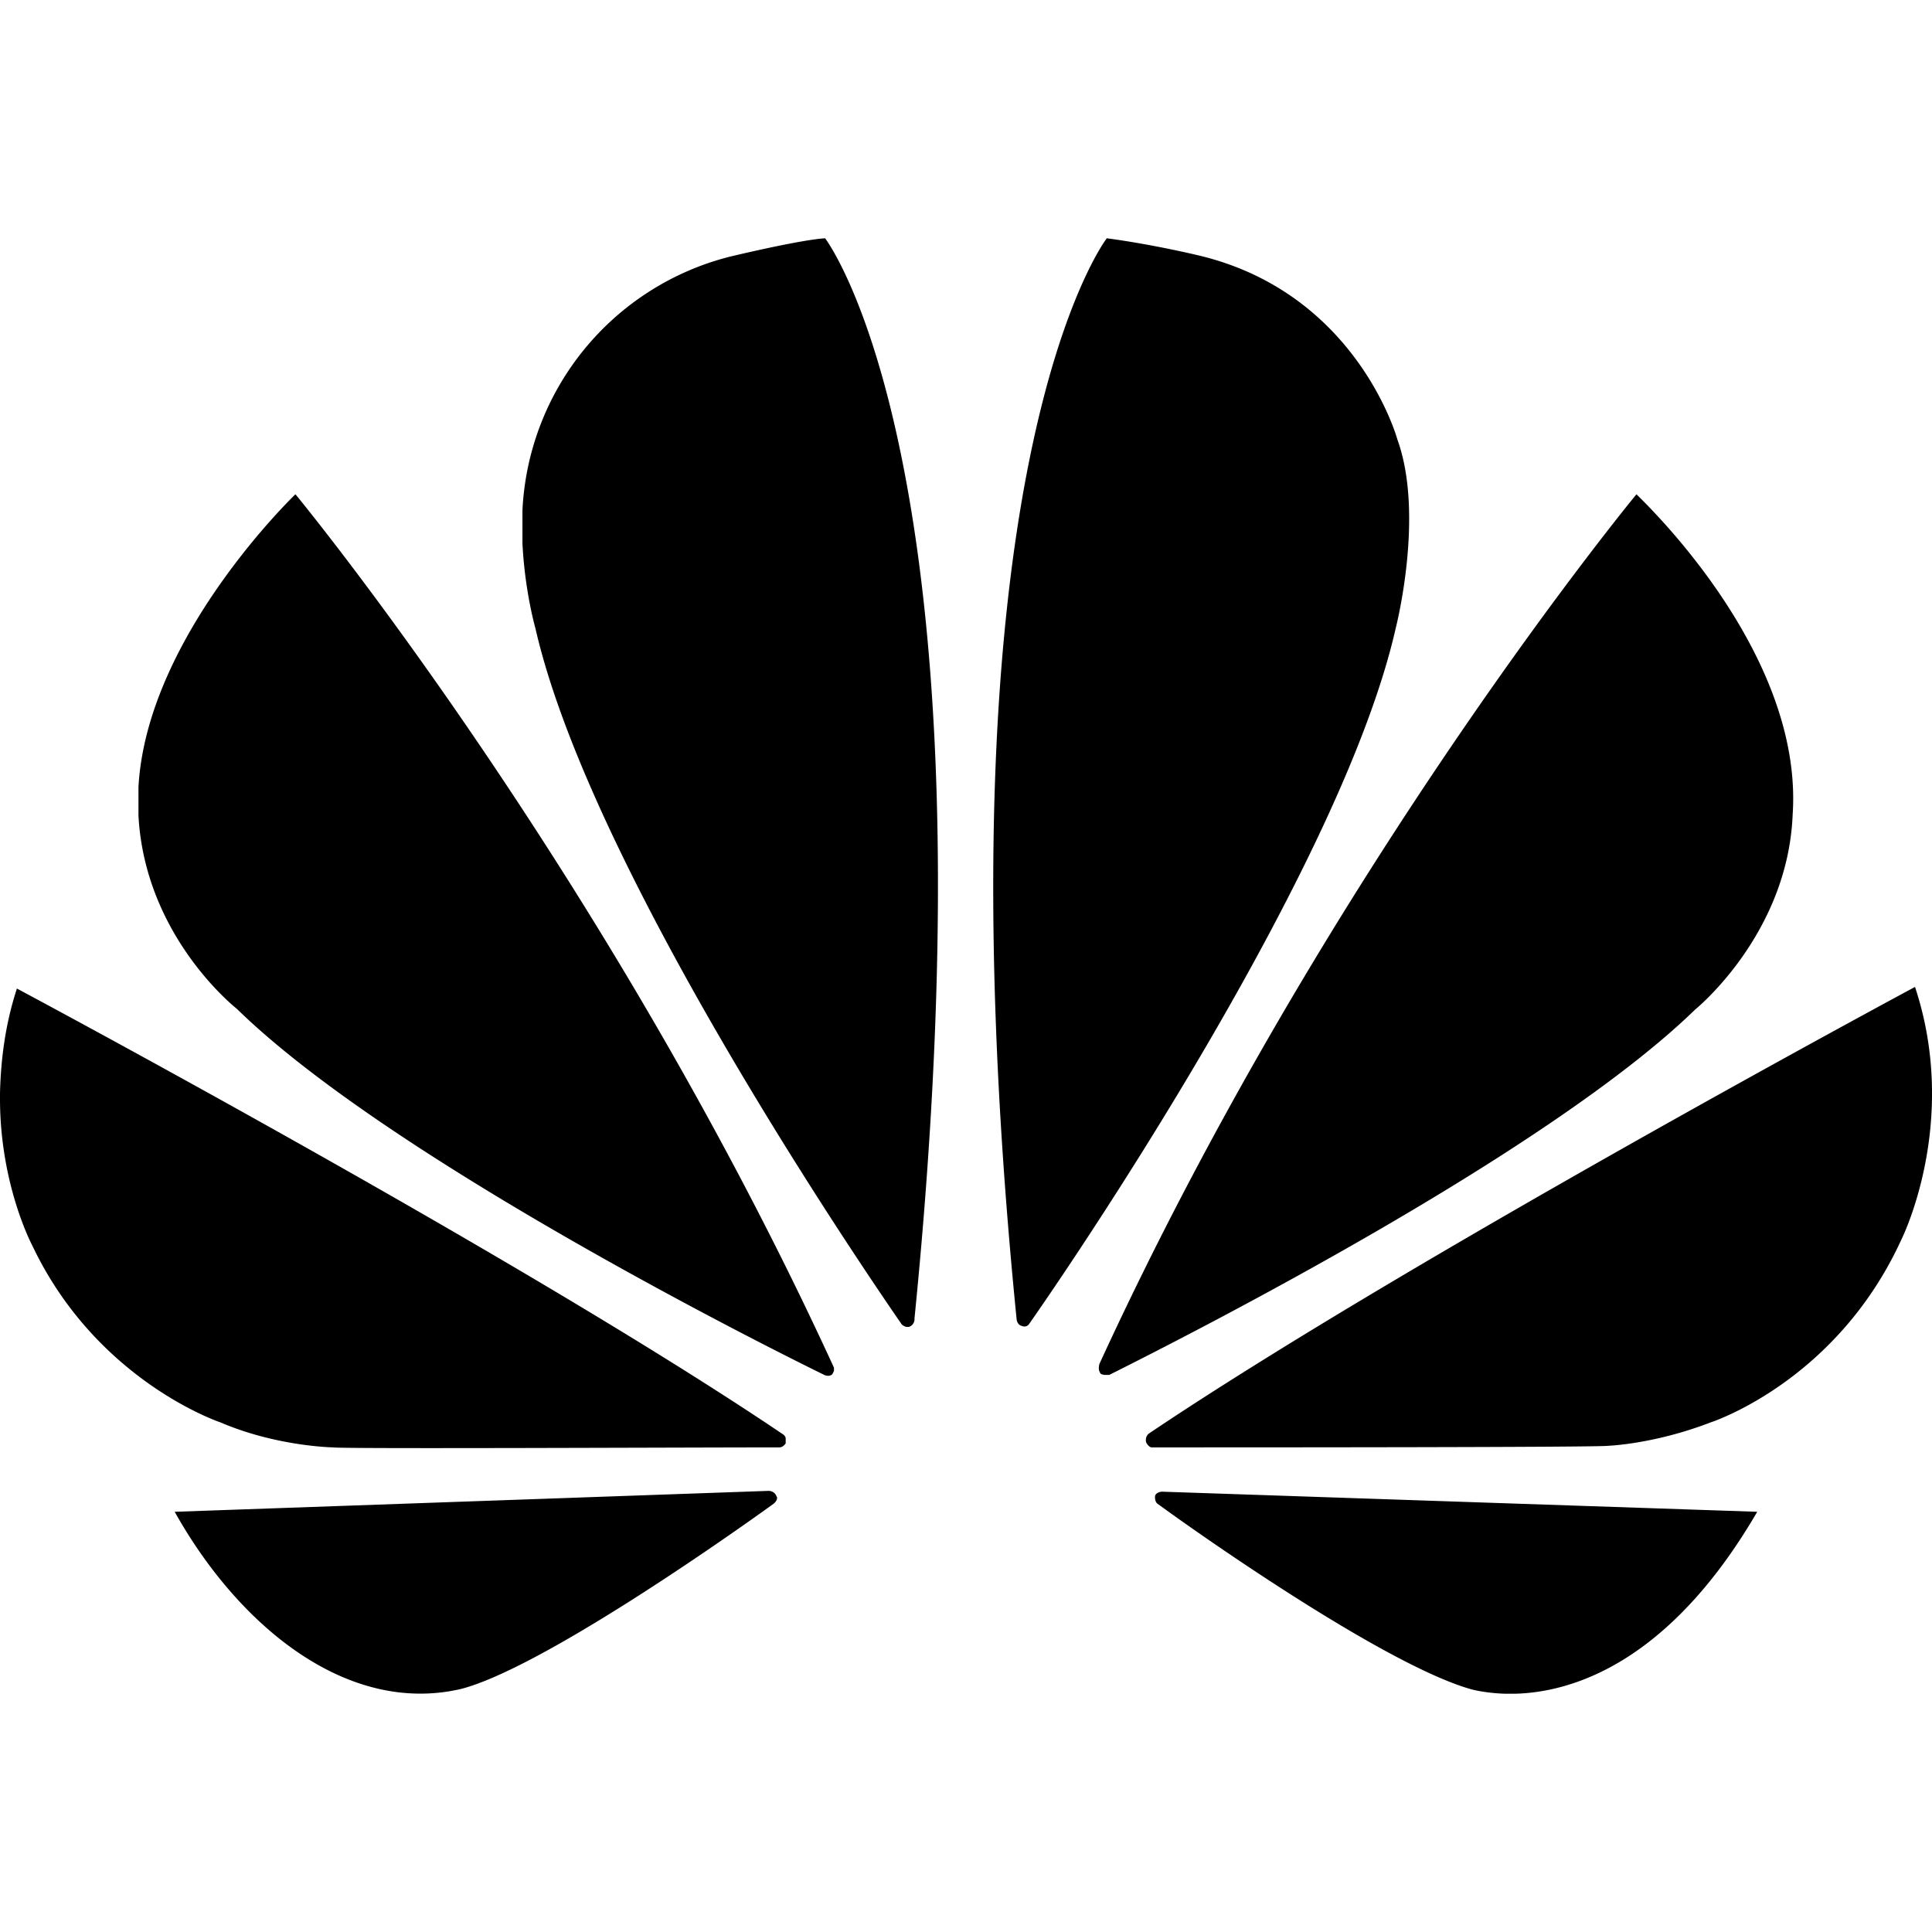 <?xml version="1.0" encoding="utf-8"?>
<!-- Generator: www.svgicons.com -->
<svg xmlns="http://www.w3.org/2000/svg" width="800" height="800" viewBox="0 0 24 24">
<path fill="currentColor" d="M3.67 6.14S1.82 7.91 1.72 9.78v.35c.08 1.51 1.22 2.4 1.22 2.4c1.83 1.79 6.26 4.04 7.3 4.55c0 0 .06.03.1-.01l.02-.04v-.04C7.52 10.8 3.67 6.14 3.67 6.14M9.65 18.6c-.02-.08-.1-.08-.1-.08l-7.38.26c.8 1.43 2.15 2.53 3.56 2.2c.96-.25 3.16-1.78 3.88-2.3c.06-.05.04-.09.04-.09zm.08-.78C6.49 15.63.21 12.28.21 12.28c-.15.46-.2.9-.21 1.3v.07c0 1.07.4 1.82.4 1.82c.8 1.69 2.34 2.2 2.34 2.2c.7.3 1.4.31 1.4.31c.12.02 4.4 0 5.54 0c.05 0 .08-.05.08-.05v-.06c0-.03-.03-.05-.03-.05M9.06 3.19a3.42 3.42 0 0 0-2.57 3.15v.41c.03.6.16 1.05.16 1.05c.66 2.9 3.86 7.65 4.55 8.65c.05.05.1.03.1.03a.1.1 0 0 0 .06-.1c1.06-10.6-1.11-13.42-1.11-13.42c-.32.02-1.19.23-1.19.23m8.299 2.27s-.49-1.8-2.44-2.28c0 0-.57-.14-1.17-.22c0 0-2.18 2.81-1.12 13.43c.01.07.06.08.06.08c.07.03.1-.03.1-.03c.72-1.03 3.9-5.76 4.55-8.64c0 0 .36-1.4.02-2.34m-2.92 13.07s-.07 0-.09.05c0 0-.01.07.03.1c.7.51 2.85 2 3.88 2.3c0 0 .16.05.43.06h.14c.69-.02 1.9-.37 3-2.26l-7.4-.25zm7.83-8.41c.14-2.06-1.94-3.97-1.94-3.98c0 0-3.85 4.66-6.67 10.8c0 0-.03.08.02.13l.04.01h.06c1.06-.53 5.46-2.77 7.28-4.54c0 0 1.15-.93 1.21-2.42m1.52 2.14s-6.28 3.37-9.52 5.55c0 0-.05.04-.03.11c0 0 .03.06.07.06c1.16 0 5.56 0 5.67-.02c0 0 .57-.02 1.27-.29c0 0 1.56-.5 2.37-2.27c0 0 .73-1.45.17-3.14"/>
</svg>